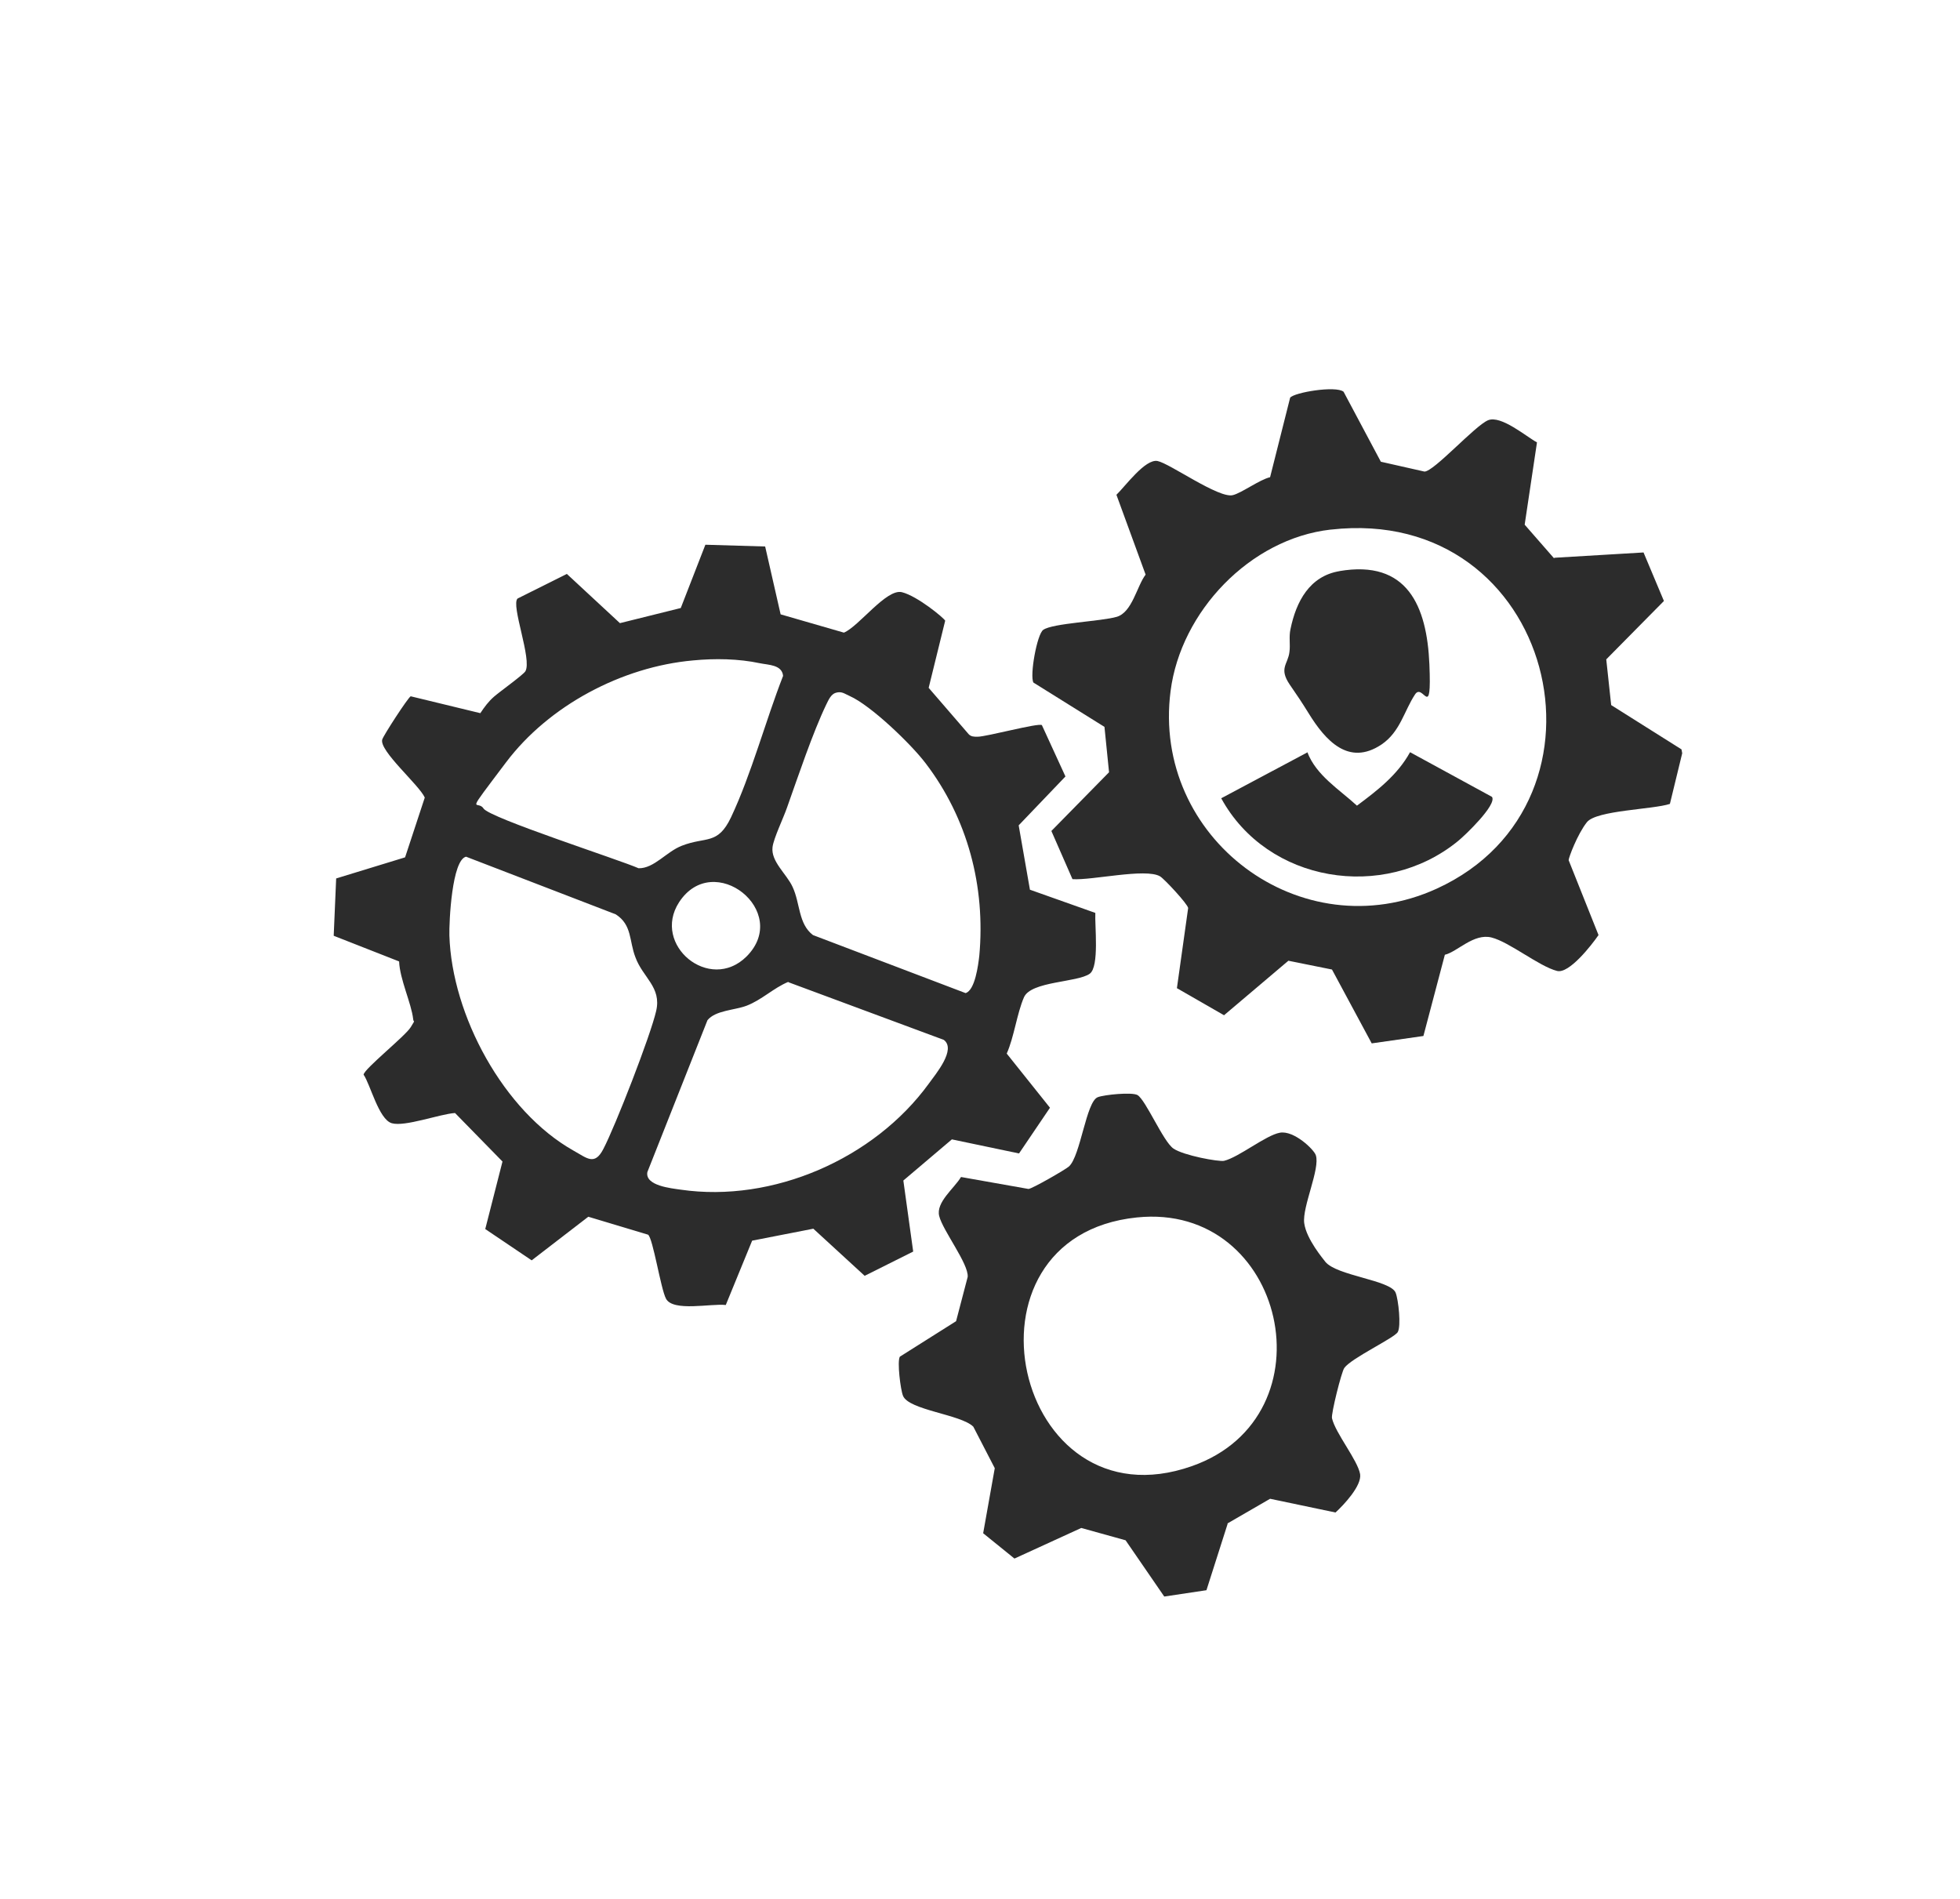 <?xml version="1.0" encoding="UTF-8"?>
<svg id="Layer_1" xmlns="http://www.w3.org/2000/svg" version="1.1" viewBox="0 0 557.4 540.1">
  <!-- Generator: Adobe Illustrator 29.6.0, SVG Export Plug-In . SVG Version: 2.1.1 Build 207)  -->
  <defs>
    <style>
      .st0 {
        fill: #2c2c2c;
      }
    </style>
  </defs>
  <path class="st0" d="M217.6,155.4l4.4,19.3,18,5.2c4.3-1.8,12.1-12.6,16.5-11.5s11.9,7.3,12.3,8.1l-4.7,19.1,11.4,13.2c.7.7,1.5.7,2.5.7,2.6,0,17.3-4,18.3-3.3l6.7,14.6-13.3,13.9,3.2,18.3,18.6,6.6c-.2,3.5,1.2,15.3-1.6,17.3-3.5,2.5-16.7,2.1-18.7,6.7s-2.8,11.3-4.9,16l12.3,15.4-8.8,13-19.1-4-13.8,11.7,2.8,20.2-13.8,6.9-14.6-13.4-17.4,3.4-7.5,18.3c-4.1-.5-15,2-17-1.8-1.5-2.8-3.7-17.2-5.1-18.2l-17-5.1-16.1,12.4-13.2-8.9,4.9-19.2-13.5-13.8c-4.4.3-14.3,4-18,2.9s-6.1-11.1-8-13.8c.1-1.6,11.9-11,13.4-13.5s.8-1.1.7-2.3c-.5-4.5-3.8-11.3-4-16.4l-18.6-7.3.7-16.3,19.6-6,5.6-17c-1.6-3.6-13-13.3-12.1-16.5.3-1.1,7.3-11.9,8.1-12.3l19.8,4.8c1.2-1.8,2.3-3.3,3.9-4.7,1.6-1.4,8.3-6.2,8.9-7.2,2-3.3-4.2-18.9-2.2-20.7l14-7,15.1,14,17.3-4.3,7-18,16.9.5ZM197.1,187.8c-20.2,1.8-41,12.8-53.2,29s-8.1,10.4-6.4,13.1,38.7,14.6,44.1,17c4.4.1,7.9-4.7,12.3-6.4,6.9-2.7,10.2-.1,14-8.1,5.8-12.3,9.8-27.4,14.8-40.2-.3-3.2-4.2-3.1-6.6-3.6-6.1-1.3-12.8-1.4-19-.8ZM237.7,197c-1.4.4-2.1,2.1-2.7,3.3-3.9,8.1-8.1,20.7-11.2,29.4-1,2.9-3.8,8.7-4.1,11.2-.5,4.1,4,7.6,5.7,11.3,2.2,4.7,1.6,10.5,5.8,13.7l43.4,16.5c2.7-.8,3.6-8,3.9-10.6,1.8-19.7-3.3-39.1-15.3-54.8-4.1-5.4-15.5-16.4-21.6-19.1-1.4-.6-2.2-1.4-3.9-.9ZM132.6,243.6c-4.1.8-4.9,18.6-4.8,22.4.7,22.7,15.4,50,35.3,61.2,3.8,2.1,6,4.4,8.5-.5,3.4-6.5,13.4-32.2,15-39.2,1.6-6.8-3.8-9.5-5.9-15.3-1.8-4.6-.9-9.2-5.6-12.2l-42.6-16.4ZM212.3,272c12.8-12.8-9.4-30.5-19.2-15.4-7.8,12.1,8.7,25.8,19.2,15.4ZM224.2,279.2c-4.3,1.8-7.5,5.1-11.9,6.8-3.5,1.3-8.8,1.3-11.1,4.1l-17.1,43.2c-.7,3.9,6.8,4.6,9.5,5,26.2,3.8,55-8.8,70.5-30.1,2.1-2.9,7.9-9.8,4.3-12.5l-44.2-16.4Z"/>
  <path class="st0" d="M442.2,158.6l25.2-1.5,5.8,13.8-16.4,16.6,1.4,13,20,12.6.2,1.1-3.5,14.4c-4.8,1.6-20.9,1.8-23.6,5.2s-5.2,10.1-5.2,10.8l8.5,21.3c-2,2.9-8.4,11.1-11.8,10.2-5.1-1.3-13.5-8.2-18.6-9.5s-9.8,4.1-13.3,4.9l-6.1,23.1-14.7,2.1-11.3-21-12.4-2.5-18.3,15.5-13.4-7.7,3.2-22.8c-.2-1.2-6.8-8.3-8-9-4.1-2.4-19.4,1.2-24.9.8l-6-13.7,16.4-16.7-1.3-12.9-20.2-12.6c-1.1-1.9,1-13.8,2.8-15,2.7-1.9,16.5-2.4,20.9-3.7s5.7-8.7,8.2-12l-8.3-22.7c2.5-2.4,8.2-10.3,11.7-9.6s17.4,10.7,21.4,9.7c2.5-.6,7.6-4.4,10.6-5.1l5.7-22.6c1.1-1.5,13-3.5,15.2-1.7l10.6,19.9,12.4,2.8c2.7,0,14.4-13.1,18.1-14.6s10.9,4.7,13.9,6.3l-3.5,23.4,8.3,9.5ZM378.4,150.6c-22.9,2.6-42.6,23.3-45.5,45.9-5.4,41.8,37.1,73.8,75.7,56.2,54.2-24.8,33.5-109.3-30.1-102.1Z"/>
  <path class="st0" d="M349.1,433.4l-6,18.8-12,1.8-11-16-12.6-3.5-19,8.7-8.9-7.2,3.3-18.5-6.1-11.8c-3.5-3.5-18.4-4.7-20-8.8-.7-1.7-1.7-9.7-.9-11.1l16-10.1,3.3-12.6c.3-3.7-7.1-13.2-8.1-17.3-1-3.9,4.3-7.9,6.2-11.1l19.2,3.4c1.1-.1,10.5-5.5,11.5-6.4,3.3-3,4.9-18.5,8.2-19.7,1.8-.7,9.7-1.5,11.3-.6,2.4,1.5,7.3,13.2,10.2,15.2s12.9,3.8,14.4,3.5c4.2-1,11.9-7.3,15.9-8s9.7,4.8,10.2,6.4c1.3,3.8-3.9,14.7-3.3,19.3s5.5,10.3,6,11c3.2,4,18.6,5.2,20,8.8.8,2,1.6,9.5.6,11.2s-13.2,7.4-15.2,10.2c-.8,1.1-3.8,13.1-3.5,14.3,1,4.3,7.3,11.9,8,15.9.5,3.3-4.7,8.8-7,10.9l-18.6-3.9-12.1,7ZM323.3,346.2c-53.3,5.5-35,88.6,15.7,70.7,40.3-14.2,26.6-75.1-15.7-70.7Z"/>
  <path class="st0" d="M371.8,213.9c2.5,6.6,9.1,10.6,14.1,15.2,5.8-4.3,11.6-8.8,15.1-15.2l23.3,12.7c1.5,2.2-7.7,11-9.7,12.6-21.1,17.2-54.2,11.8-67.3-12.2l24.6-13.1Z"/>
  <path class="st0" d="M380.9,162.4c19.3-3.3,24.9,9.9,25.6,26.5s-1.8,5-4.1,8.6c-3.1,4.7-4.2,10.6-9.5,14.2-9.4,6.3-16-1.2-20.7-8.8-2.1-3.4-3.2-5-5.4-8.2-3.2-4.7-.5-5.8-.1-9.3.3-2.1-.2-4.3.3-6.5,1.6-7.8,5.4-15.1,14-16.5Z"/>
</svg>